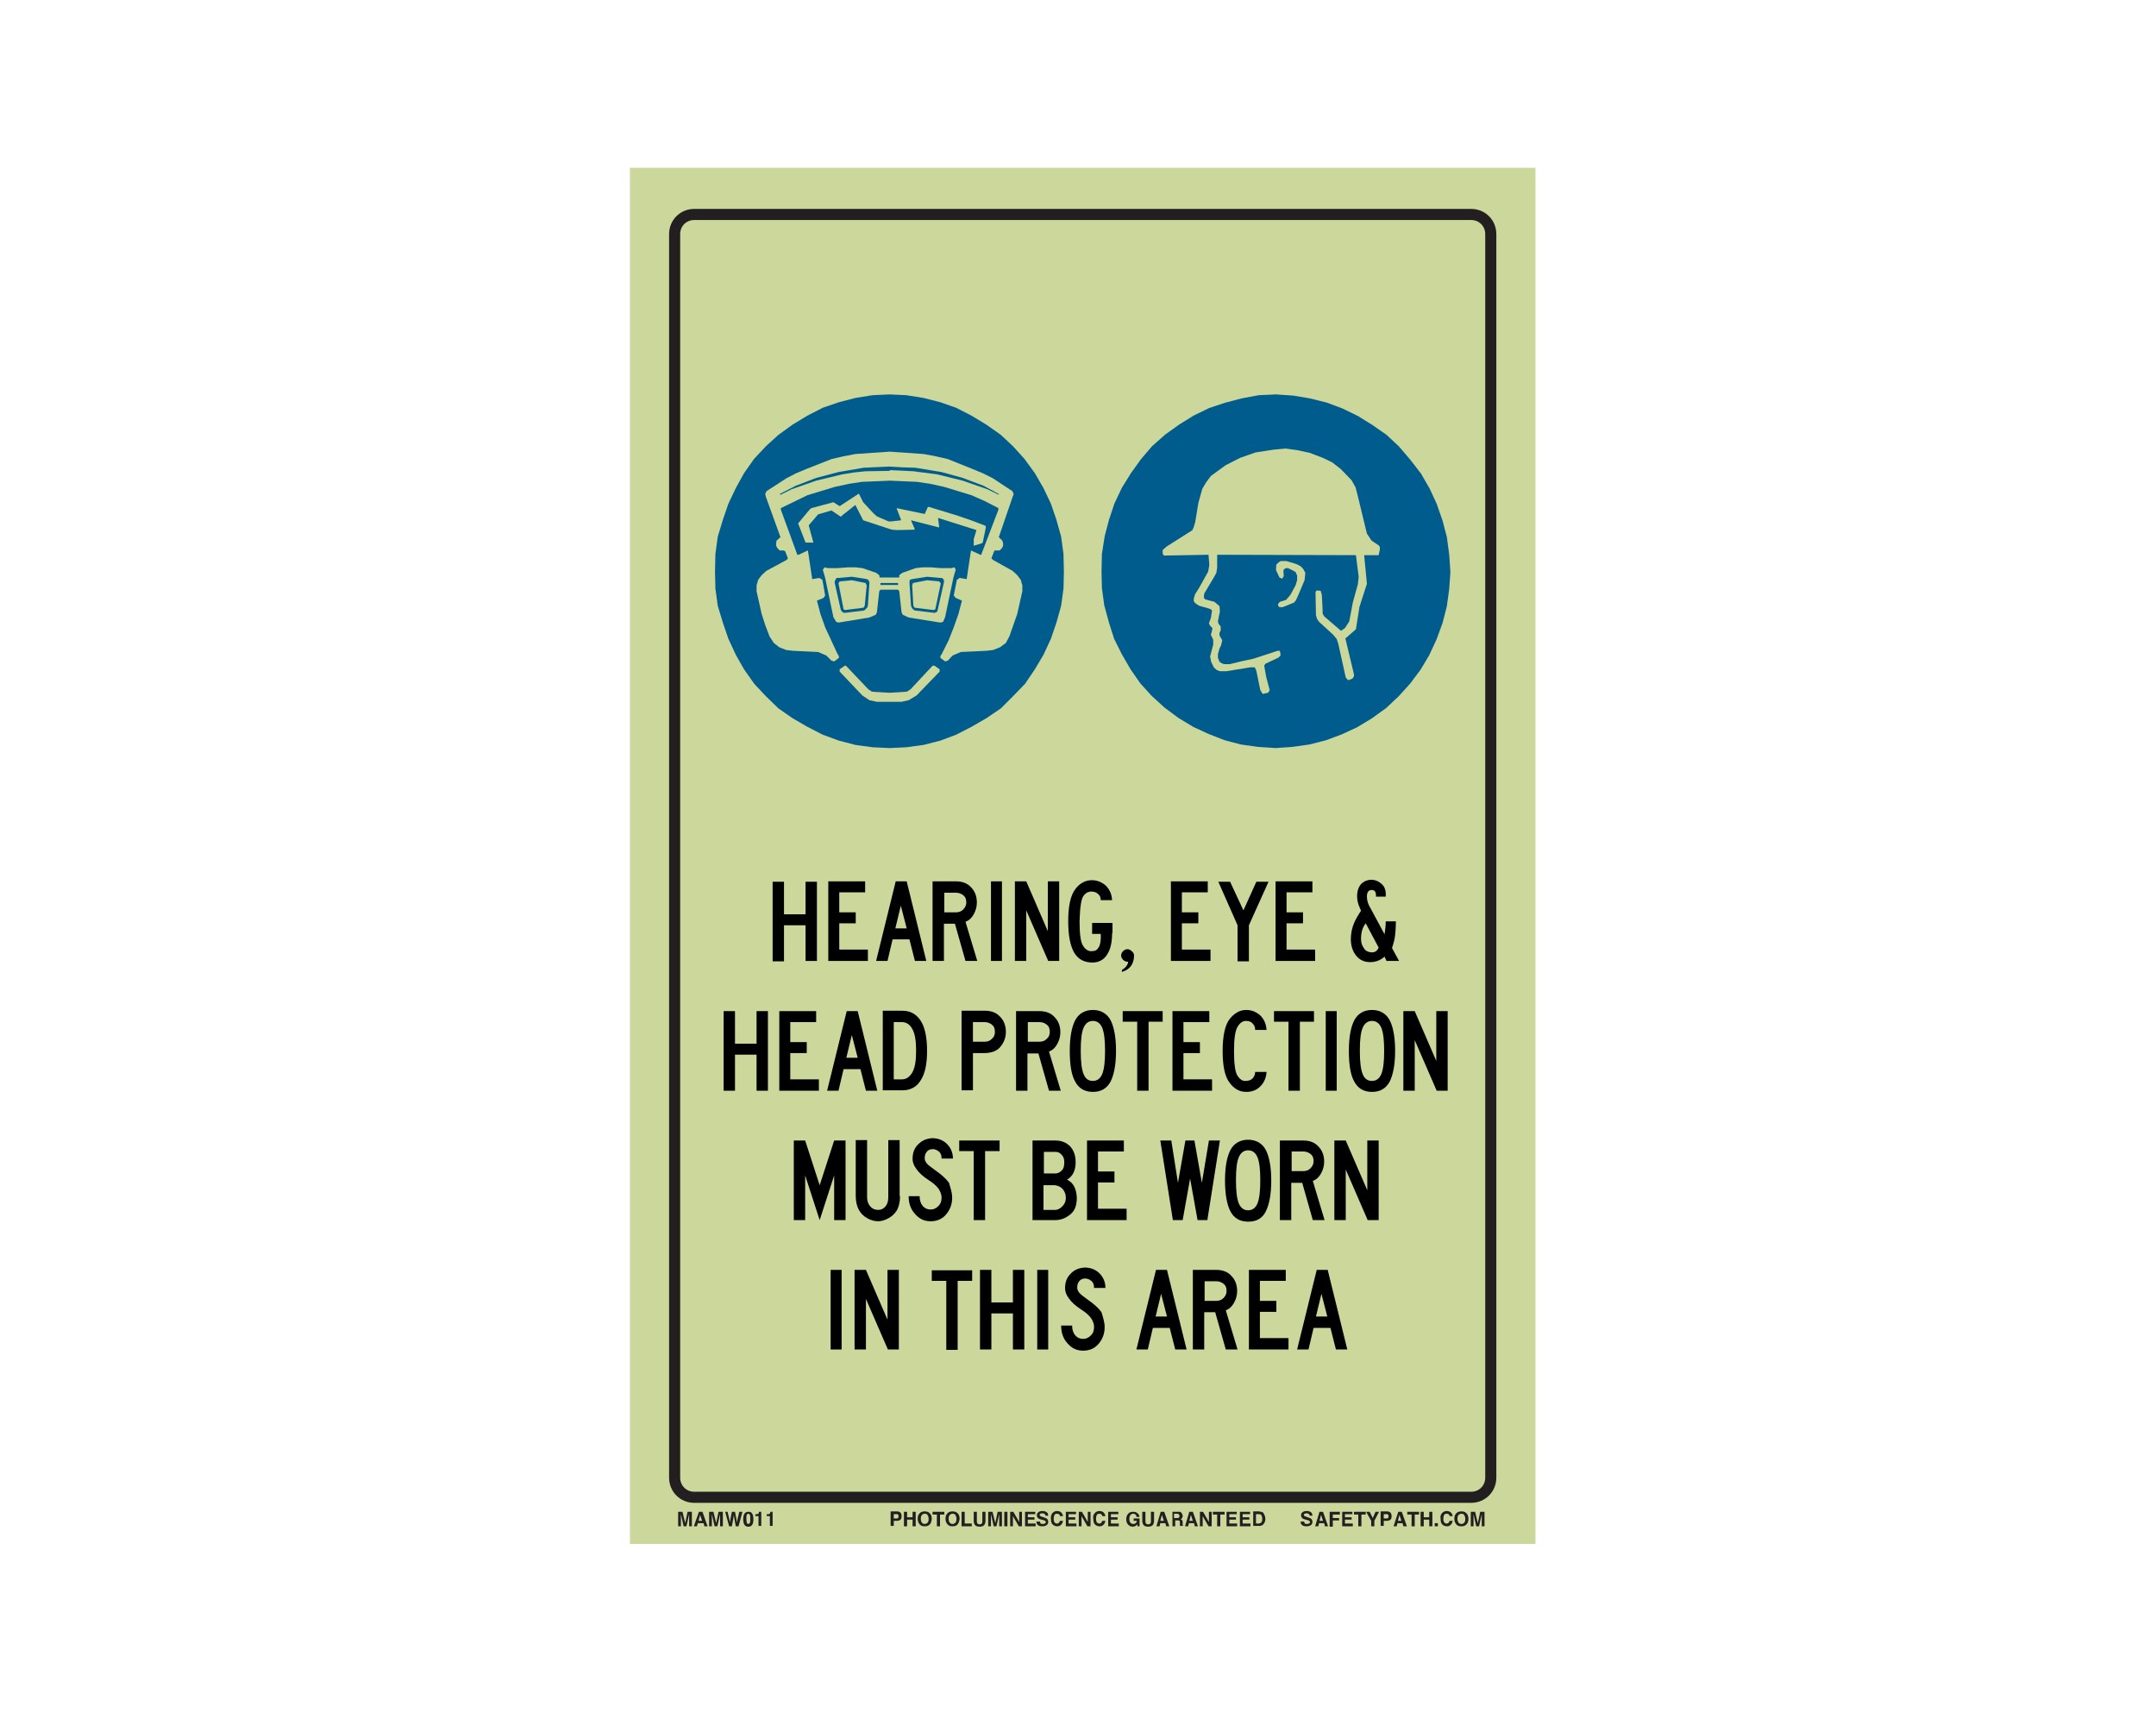 <?xml version="1.0" encoding="utf-8"?>
<!-- Generator: Adobe Illustrator 26.0.1, SVG Export Plug-In . SVG Version: 6.00 Build 0)  -->
<svg version="1.1" id="Layer_1" xmlns="http://www.w3.org/2000/svg" xmlns:xlink="http://www.w3.org/1999/xlink" x="0px" y="0px"
	 viewBox="0 0 550 437" style="enable-background:new 0 0 550 437;" xml:space="preserve">
<style type="text/css">
	.st0{fill:#CCD79B;}
	.st1{fill:none;stroke:#231F20;stroke-width:2.83;stroke-miterlimit:10;}
	.st2{enable-background:new    ;}
	.st3{fill:#231F20;}
	.st4{fill:#005C8C;}
</style>
<rect x="160.7" y="42.8" class="st0" width="231" height="351"/>
<path class="st1" d="M177.1,54.7h198.2c2.8,0,5,2.2,5,5v317.2c0,2.8-2.2,5-5,5H177.1c-2.8,0-5-2.2-5-5V59.7
	C172.1,56.9,174.3,54.7,177.1,54.7z"/>
<g class="st2">
	<path class="st3" d="M229.7,387.6c-0.2,0.2-0.5,0.3-0.9,0.3H228v1.3h-0.8v-3.7h1.6c0.4,0,0.7,0.1,0.9,0.3c0.2,0.2,0.3,0.5,0.3,0.9
		C230,387.2,229.9,387.5,229.7,387.6z M229.1,386.3c-0.1-0.1-0.2-0.1-0.4-0.1H228v1.1h0.7c0.2,0,0.3,0,0.4-0.1
		c0.1-0.1,0.1-0.2,0.1-0.4S229.2,386.4,229.1,386.3z"/>
	<path class="st3" d="M230.6,389.3v-3.7h0.8v1.4h1.4v-1.4h0.8v3.7h-0.8v-1.7h-1.4v1.7H230.6z"/>
	<path class="st3" d="M237.1,388.9c-0.3,0.3-0.7,0.4-1.2,0.4s-0.9-0.1-1.2-0.4c-0.4-0.4-0.6-0.9-0.6-1.5c0-0.7,0.2-1.2,0.6-1.5
		c0.3-0.3,0.7-0.4,1.2-0.4s0.9,0.1,1.2,0.4c0.4,0.3,0.6,0.8,0.6,1.5C237.6,388.1,237.5,388.6,237.1,388.9z M236.6,388.4
		c0.2-0.2,0.3-0.5,0.3-1c0-0.4-0.1-0.7-0.3-1s-0.4-0.3-0.7-0.3c-0.3,0-0.5,0.1-0.7,0.3s-0.3,0.5-0.3,1c0,0.4,0.1,0.7,0.3,1
		c0.2,0.2,0.4,0.3,0.7,0.3C236.2,388.7,236.4,388.6,236.6,388.4z"/>
	<path class="st3" d="M240.9,385.6v0.7h-1.1v3H239v-3h-1.1v-0.7H240.9z"/>
	<path class="st3" d="M244.2,388.9c-0.3,0.3-0.7,0.4-1.2,0.4s-0.9-0.1-1.2-0.4c-0.4-0.4-0.6-0.9-0.6-1.5c0-0.7,0.2-1.2,0.6-1.5
		c0.3-0.3,0.7-0.4,1.2-0.4s0.9,0.1,1.2,0.4c0.4,0.3,0.6,0.8,0.6,1.5C244.7,388.1,244.5,388.6,244.2,388.9z M243.7,388.4
		c0.2-0.2,0.3-0.5,0.3-1c0-0.4-0.1-0.7-0.3-1s-0.4-0.3-0.7-0.3c-0.3,0-0.5,0.1-0.7,0.3s-0.3,0.5-0.3,1c0,0.4,0.1,0.7,0.3,1
		c0.2,0.2,0.4,0.3,0.7,0.3C243.3,388.7,243.5,388.6,243.7,388.4z"/>
	<path class="st3" d="M245.3,385.6h0.8v3h1.8v0.7h-2.6V385.6z"/>
	<path class="st3" d="M248.4,385.6h0.8v2.3c0,0.3,0,0.4,0.1,0.6c0.1,0.2,0.3,0.3,0.6,0.3c0.3,0,0.5-0.1,0.6-0.3
		c0.1-0.1,0.1-0.3,0.1-0.6v-2.3h0.8v2.3c0,0.4-0.1,0.7-0.2,0.9c-0.2,0.4-0.7,0.6-1.3,0.6c-0.6,0-1.1-0.2-1.3-0.6
		c-0.1-0.2-0.2-0.5-0.2-0.9V385.6z"/>
	<path class="st3" d="M254.5,385.6h1.1v3.7h-0.7v-2.5c0-0.1,0-0.2,0-0.3c0-0.1,0-0.2,0-0.3l-0.7,3.1h-0.7l-0.7-3.1
		c0,0.1,0,0.2,0,0.3s0,0.2,0,0.3v2.5h-0.7v-3.7h1.1l0.7,2.9L254.5,385.6z"/>
	<path class="st3" d="M257,389.3h-0.8v-3.7h0.8V389.3z"/>
	<path class="st3" d="M257.7,385.6h0.8l1.5,2.6v-2.6h0.7v3.7h-0.8l-1.5-2.6v2.6h-0.7V385.6z"/>
	<path class="st3" d="M264.1,386.2h-1.9v0.8h1.7v0.6h-1.7v1h2v0.7h-2.7v-3.7h2.6V386.2z"/>
	<path class="st3" d="M265.3,388.1c0,0.2,0.1,0.3,0.1,0.4c0.1,0.2,0.3,0.2,0.7,0.2c0.2,0,0.3,0,0.4-0.1c0.2-0.1,0.3-0.2,0.3-0.4
		c0-0.1-0.1-0.2-0.2-0.3c-0.1-0.1-0.3-0.1-0.5-0.2l-0.4-0.1c-0.4-0.1-0.7-0.2-0.8-0.3c-0.2-0.2-0.4-0.4-0.4-0.8
		c0-0.3,0.1-0.6,0.4-0.8c0.2-0.2,0.6-0.3,1.1-0.3c0.4,0,0.7,0.1,1,0.3c0.3,0.2,0.4,0.5,0.4,0.9h-0.7c0-0.2-0.1-0.4-0.3-0.5
		c-0.1-0.1-0.3-0.1-0.5-0.1c-0.2,0-0.4,0-0.5,0.1c-0.1,0.1-0.2,0.2-0.2,0.3c0,0.1,0.1,0.2,0.2,0.3c0.1,0,0.2,0.1,0.5,0.2l0.6,0.2
		c0.3,0.1,0.5,0.2,0.6,0.3c0.2,0.2,0.3,0.4,0.3,0.8c0,0.3-0.1,0.6-0.4,0.8c-0.3,0.2-0.6,0.3-1.1,0.3c-0.5,0-0.9-0.1-1.1-0.3
		c-0.3-0.2-0.4-0.5-0.4-0.9H265.3z"/>
	<path class="st3" d="M268.5,385.9c0.3-0.3,0.7-0.5,1.1-0.5c0.6,0,1.1,0.2,1.3,0.6c0.2,0.2,0.2,0.5,0.3,0.7h-0.8
		c0-0.2-0.1-0.3-0.2-0.4c-0.1-0.2-0.3-0.2-0.6-0.2c-0.3,0-0.5,0.1-0.6,0.3s-0.2,0.5-0.2,1s0.1,0.7,0.2,0.9c0.2,0.2,0.4,0.3,0.6,0.3
		c0.3,0,0.5-0.1,0.6-0.3c0.1-0.1,0.1-0.2,0.2-0.4h0.8c-0.1,0.4-0.2,0.7-0.5,1c-0.3,0.3-0.6,0.4-1,0.4c-0.5,0-0.9-0.2-1.2-0.5
		c-0.3-0.3-0.4-0.8-0.4-1.4C268,386.8,268.2,386.3,268.5,385.9z"/>
	<path class="st3" d="M274.5,386.2h-1.9v0.8h1.7v0.6h-1.7v1h2v0.7h-2.7v-3.7h2.6V386.2z"/>
	<path class="st3" d="M275.2,385.6h0.8l1.5,2.6v-2.6h0.7v3.7h-0.8l-1.5-2.6v2.6h-0.7V385.6z"/>
	<path class="st3" d="M279.3,385.9c0.3-0.3,0.7-0.5,1.1-0.5c0.6,0,1.1,0.2,1.3,0.6c0.2,0.2,0.2,0.5,0.3,0.7h-0.8
		c0-0.2-0.1-0.3-0.2-0.4c-0.1-0.2-0.3-0.2-0.6-0.2c-0.3,0-0.5,0.1-0.6,0.3s-0.2,0.5-0.2,1s0.1,0.7,0.2,0.9c0.2,0.2,0.4,0.3,0.6,0.3
		c0.3,0,0.5-0.1,0.6-0.3c0.1-0.1,0.1-0.2,0.2-0.4h0.8c-0.1,0.4-0.2,0.7-0.5,1c-0.3,0.3-0.6,0.4-1,0.4c-0.5,0-0.9-0.2-1.2-0.5
		c-0.3-0.3-0.4-0.8-0.4-1.4C278.8,386.8,278.9,386.3,279.3,385.9z"/>
	<path class="st3" d="M285.3,386.2h-1.9v0.8h1.7v0.6h-1.7v1h2v0.7h-2.7v-3.7h2.6V386.2z"/>
	<path class="st3" d="M289.9,386.7c-0.1-0.3-0.2-0.4-0.4-0.5c-0.1-0.1-0.3-0.1-0.4-0.1c-0.3,0-0.5,0.1-0.7,0.3s-0.3,0.6-0.3,1
		c0,0.5,0.1,0.8,0.3,1c0.2,0.2,0.4,0.3,0.7,0.3c0.3,0,0.5-0.1,0.6-0.2c0.2-0.1,0.3-0.3,0.3-0.6h-0.8v-0.6h1.5v2h-0.5l-0.1-0.5
		c-0.1,0.2-0.3,0.3-0.4,0.4c-0.2,0.1-0.5,0.2-0.7,0.2c-0.5,0-0.9-0.2-1.2-0.5c-0.3-0.3-0.5-0.8-0.5-1.4c0-0.6,0.2-1.1,0.5-1.4
		c0.3-0.4,0.8-0.5,1.3-0.5c0.5,0,0.8,0.1,1.1,0.4c0.3,0.2,0.4,0.5,0.5,0.9H289.9z"/>
	<path class="st3" d="M291.4,385.6h0.8v2.3c0,0.3,0,0.4,0.1,0.6c0.1,0.2,0.3,0.3,0.6,0.3c0.3,0,0.5-0.1,0.6-0.3
		c0.1-0.1,0.1-0.3,0.1-0.6v-2.3h0.8v2.3c0,0.4-0.1,0.7-0.2,0.9c-0.2,0.4-0.7,0.6-1.3,0.6c-0.6,0-1.1-0.2-1.3-0.6
		c-0.1-0.2-0.2-0.5-0.2-0.9V385.6z"/>
	<path class="st3" d="M296.1,385.6h0.9l1.3,3.7h-0.8l-0.2-0.8h-1.3l-0.2,0.8h-0.8L296.1,385.6z M296,387.9h0.9l-0.5-1.5L296,387.9z"
		/>
	<path class="st3" d="M301.1,385.6c0.1,0.1,0.2,0.1,0.3,0.3c0.1,0.1,0.1,0.2,0.2,0.3c0,0.1,0.1,0.2,0.1,0.4c0,0.2,0,0.3-0.1,0.5
		c-0.1,0.2-0.2,0.3-0.4,0.4c0.2,0.1,0.3,0.2,0.4,0.3c0.1,0.1,0.1,0.3,0.1,0.6v0.2c0,0.2,0,0.3,0,0.3c0,0.1,0.1,0.2,0.1,0.2v0.1h-0.8
		c0-0.1,0-0.1,0-0.2c0-0.1,0-0.2,0-0.3l0-0.3c0-0.2,0-0.4-0.1-0.5c-0.1-0.1-0.2-0.1-0.4-0.1h-0.7v1.5h-0.7v-3.7h1.8
		C300.7,385.6,300.9,385.6,301.1,385.6z M299.5,386.2v1h0.8c0.2,0,0.3,0,0.4-0.1c0.1-0.1,0.2-0.2,0.2-0.4c0-0.2-0.1-0.4-0.2-0.5
		c-0.1,0-0.2-0.1-0.4-0.1H299.5z"/>
	<path class="st3" d="M303.4,385.6h0.9l1.3,3.7h-0.8l-0.2-0.8h-1.3l-0.2,0.8h-0.8L303.4,385.6z M303.4,387.9h0.9l-0.5-1.5
		L303.4,387.9z"/>
	<path class="st3" d="M306.1,385.6h0.8l1.5,2.6v-2.6h0.7v3.7h-0.8l-1.5-2.6v2.6h-0.7V385.6z"/>
	<path class="st3" d="M312.4,385.6v0.7h-1.1v3h-0.8v-3h-1.1v-0.7H312.4z"/>
	<path class="st3" d="M315.5,386.2h-1.9v0.8h1.7v0.6h-1.7v1h2v0.7h-2.7v-3.7h2.6V386.2z"/>
	<path class="st3" d="M318.9,386.2H317v0.8h1.7v0.6H317v1h2v0.7h-2.7v-3.7h2.6V386.2z"/>
	<path class="st3" d="M321.8,385.6c0.3,0.1,0.5,0.2,0.6,0.5c0.1,0.2,0.2,0.4,0.3,0.6c0,0.2,0.1,0.4,0.1,0.6c0,0.5-0.1,0.9-0.3,1.2
		c-0.3,0.5-0.7,0.7-1.2,0.7h-1.6v-3.7h1.6C321.4,385.6,321.6,385.6,321.8,385.6z M320.4,386.2v2.4h0.7c0.4,0,0.6-0.2,0.8-0.5
		c0.1-0.2,0.1-0.4,0.1-0.7c0-0.4-0.1-0.7-0.2-0.9c-0.1-0.2-0.3-0.3-0.7-0.3H320.4z"/>
</g>
<g class="st2">
	<path class="st3" d="M332.7,388.1c0,0.2,0.1,0.3,0.1,0.4c0.1,0.2,0.3,0.2,0.7,0.2c0.2,0,0.3,0,0.4-0.1c0.2-0.1,0.3-0.2,0.3-0.4
		c0-0.1-0.1-0.2-0.2-0.3c-0.1-0.1-0.3-0.1-0.5-0.2l-0.4-0.1c-0.4-0.1-0.7-0.2-0.8-0.3c-0.2-0.2-0.4-0.4-0.4-0.8
		c0-0.3,0.1-0.6,0.4-0.8c0.2-0.2,0.6-0.3,1.1-0.3c0.4,0,0.7,0.1,1,0.3c0.3,0.2,0.4,0.5,0.4,0.9h-0.7c0-0.2-0.1-0.4-0.3-0.5
		c-0.1-0.1-0.3-0.1-0.5-0.1c-0.2,0-0.4,0-0.5,0.1c-0.1,0.1-0.2,0.2-0.2,0.3c0,0.1,0.1,0.2,0.2,0.3c0.1,0,0.2,0.1,0.5,0.2l0.6,0.2
		c0.3,0.1,0.5,0.2,0.6,0.3c0.2,0.2,0.3,0.4,0.3,0.8c0,0.3-0.1,0.6-0.4,0.8c-0.3,0.2-0.6,0.3-1.1,0.3c-0.5,0-0.9-0.1-1.1-0.3
		c-0.3-0.2-0.4-0.5-0.4-0.9H332.7z"/>
	<path class="st3" d="M336.6,385.6h0.9l1.3,3.7H338l-0.2-0.8h-1.3l-0.2,0.8h-0.8L336.6,385.6z M336.6,387.9h0.9l-0.5-1.5
		L336.6,387.9z"/>
	<path class="st3" d="M339.2,385.6h2.6v0.7H340v0.9h1.6v0.6H340v1.6h-0.8V385.6z"/>
	<path class="st3" d="M345,386.2h-1.9v0.8h1.7v0.6h-1.7v1h2v0.7h-2.7v-3.7h2.6V386.2z"/>
	<path class="st3" d="M348.4,385.6v0.7h-1.1v3h-0.8v-3h-1.1v-0.7H348.4z"/>
	<path class="st3" d="M350.9,385.6h0.9l-1.2,2.3v1.4h-0.8v-1.4l-1.3-2.3h0.9l0.8,1.6L350.9,385.6z"/>
	<path class="st3" d="M354.7,387.6c-0.2,0.2-0.5,0.3-0.9,0.3H353v1.3h-0.8v-3.7h1.6c0.4,0,0.7,0.1,0.9,0.3c0.2,0.2,0.3,0.5,0.3,0.9
		C355,387.2,354.9,387.5,354.7,387.6z M354.1,386.3c-0.1-0.1-0.2-0.1-0.4-0.1H353v1.1h0.7c0.2,0,0.3,0,0.4-0.1
		c0.1-0.1,0.1-0.2,0.1-0.4S354.2,386.4,354.1,386.3z"/>
	<path class="st3" d="M356.7,385.6h0.9l1.3,3.7H358l-0.2-0.8h-1.3l-0.2,0.8h-0.8L356.7,385.6z M356.6,387.9h0.9l-0.5-1.5
		L356.6,387.9z"/>
	<path class="st3" d="M362,385.6v0.7h-1.1v3h-0.8v-3H359v-0.7H362z"/>
	<path class="st3" d="M362.4,389.3v-3.7h0.8v1.4h1.4v-1.4h0.8v3.7h-0.8v-1.7h-1.4v1.7H362.4z"/>
	<path class="st3" d="M366,388.5h0.8v0.8H366V388.5z"/>
	<path class="st3" d="M367.9,385.9c0.3-0.3,0.7-0.5,1.1-0.5c0.6,0,1.1,0.2,1.3,0.6c0.2,0.2,0.2,0.5,0.3,0.7h-0.8
		c0-0.2-0.1-0.3-0.2-0.4c-0.1-0.2-0.3-0.2-0.6-0.2c-0.3,0-0.5,0.1-0.6,0.3s-0.2,0.5-0.2,1s0.1,0.7,0.2,0.9c0.2,0.2,0.4,0.3,0.6,0.3
		c0.3,0,0.5-0.1,0.6-0.3c0.1-0.1,0.1-0.2,0.2-0.4h0.8c-0.1,0.4-0.2,0.7-0.5,1c-0.3,0.3-0.6,0.4-1,0.4c-0.5,0-0.9-0.2-1.2-0.5
		c-0.3-0.3-0.4-0.8-0.4-1.4C367.4,386.8,367.5,386.3,367.9,385.9z"/>
	<path class="st3" d="M374,388.9c-0.3,0.3-0.7,0.4-1.2,0.4s-0.9-0.1-1.2-0.4c-0.4-0.4-0.6-0.9-0.6-1.5c0-0.7,0.2-1.2,0.6-1.5
		c0.3-0.3,0.7-0.4,1.2-0.4s0.9,0.1,1.2,0.4c0.4,0.3,0.6,0.8,0.6,1.5C374.6,388.1,374.4,388.6,374,388.9z M373.5,388.4
		c0.2-0.2,0.3-0.5,0.3-1c0-0.4-0.1-0.7-0.3-1s-0.4-0.3-0.7-0.3c-0.3,0-0.5,0.1-0.7,0.3s-0.3,0.5-0.3,1c0,0.4,0.1,0.7,0.3,1
		c0.2,0.2,0.4,0.3,0.7,0.3C373.1,388.7,373.4,388.6,373.5,388.4z"/>
	<path class="st3" d="M377.6,385.6h1.1v3.7H378v-2.5c0-0.1,0-0.2,0-0.3c0-0.1,0-0.2,0-0.3l-0.7,3.1h-0.7l-0.7-3.1c0,0.1,0,0.2,0,0.3
		s0,0.2,0,0.3v2.5h-0.7v-3.7h1.1l0.7,2.9L377.6,385.6z"/>
</g>
<g class="st2">
	<path class="st3" d="M175.4,385.6h1.1v3.7h-0.7v-2.5c0-0.1,0-0.2,0-0.3c0-0.1,0-0.2,0-0.3l-0.7,3.1h-0.7l-0.7-3.1
		c0,0.1,0,0.2,0,0.3c0,0.1,0,0.2,0,0.3v2.5H173v-3.7h1.1l0.7,2.9L175.4,385.6z"/>
	<path class="st3" d="M178.3,385.6h0.9l1.3,3.7h-0.8l-0.2-0.8H178l-0.2,0.8H177L178.3,385.6z M178.2,387.9h0.9l-0.5-1.5L178.2,387.9
		z"/>
	<path class="st3" d="M183.3,385.6h1.1v3.7h-0.7v-2.5c0-0.1,0-0.2,0-0.3c0-0.1,0-0.2,0-0.3l-0.7,3.1h-0.7l-0.7-3.1
		c0,0.1,0,0.2,0,0.3c0,0.1,0,0.2,0,0.3v2.5h-0.7v-3.7h1.1l0.7,2.9L183.3,385.6z"/>
	<path class="st3" d="M185.6,385.6l0.5,2.1l0.1,0.6l0.1-0.6l0.4-2.1h0.8l0.4,2.1l0.1,0.6l0.1-0.6l0.5-2.1h0.8l-1,3.7h-0.7l-0.4-2.2
		l-0.1-0.7l-0.1,0.7l-0.4,2.2h-0.7l-1-3.7H185.6z"/>
	<path class="st3" d="M191.9,386.1c0.2,0.3,0.3,0.8,0.3,1.4s-0.1,1.1-0.3,1.4s-0.5,0.5-1,0.5s-0.8-0.2-1-0.5s-0.3-0.8-0.3-1.4
		s0.1-1.1,0.3-1.4s0.5-0.5,1-0.5S191.7,385.7,191.9,386.1z M190.5,388.4c0.1,0.2,0.2,0.3,0.4,0.3s0.3-0.1,0.4-0.3s0.1-0.5,0.1-1
		c0-0.4,0-0.8-0.1-1c-0.1-0.2-0.2-0.3-0.4-0.3s-0.3,0.1-0.4,0.3c-0.1,0.2-0.1,0.5-0.1,1C190.4,387.9,190.5,388.2,190.5,388.4z"/>
	<path class="st3" d="M192.7,386.7v-0.5c0.2,0,0.4,0,0.5,0c0.1,0,0.3-0.1,0.3-0.2c0.1-0.1,0.1-0.2,0.1-0.3c0-0.1,0-0.1,0-0.1h0.6
		v3.6h-0.7v-2.5H192.7z"/>
	<path class="st3" d="M195.6,386.7v-0.5c0.2,0,0.4,0,0.5,0c0.1,0,0.3-0.1,0.3-0.2c0.1-0.1,0.1-0.2,0.1-0.3c0-0.1,0-0.1,0-0.1h0.6
		v3.6h-0.7v-2.5H195.6z"/>
</g>
<g class="st2">
	<path d="M208.4,245.1h-2.9V236h-5.5v9.2h-2.9v-20.3h2.9v8.3h5.5v-8.3h2.9V245.1z"/>
	<path d="M221.5,245.1h-10.2v-20.3h9.4v2.8h-6.6v5.1h4.2v2.8h-4.2v6.7h7.3V245.1z"/>
	<path d="M236.3,245.1h-2.9l-1.4-5.5h-4.3l-1.3,5.5h-2.9l5-20.3h2.8L236.3,245.1z M231.3,236.8l-1.5-5.8l-1.4,5.8H231.3z"/>
	<path d="M249.3,245.1h-3l-2.7-9.5h-2.8v9.5h-2.9v-20.3h6c1.6,0,2.9,0.5,3.8,1.5c1,1,1.5,2.3,1.5,3.9c0,1.1-0.3,2.1-0.8,3
		s-1.2,1.6-2.1,1.9L249.3,245.1z M246.5,230.2c0-0.8-0.2-1.4-0.7-1.8s-1.1-0.7-1.9-0.7h-3v5h3c0.7,0,1.3-0.2,1.8-0.7
		C246.2,231.5,246.5,230.9,246.5,230.2z"/>
	<path d="M255.6,245.1h-2.8v-20.3h2.8V245.1z"/>
	<path d="M270.2,245.1h-2.8l-5.6-12.9v12.9h-2.9v-20.3h2.9l5.5,12.7v-12.7h2.9V245.1z"/>
	<path d="M283.7,238c0,2.3-0.4,4.2-1.3,5.5c-0.8,1.3-2.1,2-3.7,2c-2.1,0-3.6-0.8-4.6-2.4c-1-1.6-1.6-4.3-1.6-8.1
		c0-3.9,0.6-6.6,1.8-8.2c1.1-1.5,2.6-2.3,4.2-2.3c1.4,0,2.6,0.5,3.6,1.4c1,1,1.5,2.2,1.6,3.7h-2.9c0-0.7-0.2-1.2-0.7-1.6
		c-0.4-0.4-1-0.6-1.7-0.6c-0.8,0-1.5,0.4-2,1.1c-0.6,0.8-0.9,3-1,6.5c0,3.4,0.3,5.5,1,6.4c0.6,0.9,1.4,1.3,2.2,1.2
		c0.8,0,1.3-0.3,1.7-1s0.6-1.9,0.5-3.4h-2.2v-2.8h5.2V238z"/>
	<path d="M289.3,243.7c0,1.1-0.3,2-0.8,2.7c-0.5,0.7-1.3,1.2-2.3,1.5v-0.5c1-0.6,1.5-1.3,1.6-2.1h-0.2c-0.4,0-0.8-0.2-1.1-0.5
		c-0.3-0.3-0.5-0.7-0.5-1.1s0.2-0.8,0.5-1.1c0.3-0.3,0.7-0.5,1.1-0.5s0.8,0.2,1.1,0.5C289.1,242.9,289.3,243.3,289.3,243.7z"/>
	<path d="M308.9,245.1h-10.2v-20.3h9.4v2.8h-6.6v5.1h4.2v2.8h-4.2v6.7h7.3V245.1z"/>
	<path d="M323.6,224.9l-5,11.1v9.2h-2.9V236l-4.9-11.1h3l3.4,7.3l3.3-7.3H323.6z"/>
	<path d="M335.6,245.1h-10.2v-20.3h9.4v2.8h-6.6v5.1h4.2v2.8h-4.2v6.7h7.3V245.1z"/>
	<path d="M356.9,245.1h-3.2l-0.5-1.1c-1,0.9-2.2,1.4-3.7,1.4c-1.4,0-2.6-0.5-3.5-1.6c-0.9-1.1-1.4-2.5-1.4-4.3c0-1.4,0.3-2.8,0.8-4
		c0.5-1.2,1.2-2.3,1.8-3.2l-0.5-1.2c-0.3-0.7-0.5-1.6-0.5-2.5c0-1.4,0.4-2.4,1-3.1c0.7-0.7,1.6-1.1,2.6-1.1c1.1,0,1.9,0.4,2.7,1.1
		s1.1,1.8,1,3.2h-2.5c0.1-1.2-0.3-1.7-1.1-1.7c-0.8,0-1.2,0.6-1.2,1.7c0,1,0.3,2,1,3.1l3.5,6.5c0.2-1.2,0.3-2.3,0.3-3.3h2.6
		c0,1.3-0.1,2.5-0.2,3.5c-0.1,1-0.4,2.1-0.8,3.3L356.9,245.1z M351.7,241.7l-3.3-6.2c-0.4,0.5-0.7,1.1-0.9,1.7
		c-0.2,0.7-0.3,1.4-0.3,2.3c0,0.9,0.2,1.6,0.7,2.3c0.4,0.7,1,1,1.8,1.1C350.7,243,351.3,242.6,351.7,241.7z"/>
</g>
<g class="st2">
	<path d="M196,278.2H193V269h-5.5v9.2h-2.9v-20.3h2.9v8.3h5.5v-8.3h2.9V278.2z"/>
	<path d="M209,278.2h-10.2v-20.3h9.4v2.8h-6.6v5.1h4.2v2.8h-4.2v6.7h7.3V278.2z"/>
	<path d="M223.8,278.2h-2.9l-1.4-5.5h-4.3l-1.3,5.5H211l5-20.3h2.8L223.8,278.2z M218.8,269.8l-1.5-5.8l-1.4,5.8H218.8z"/>
	<path d="M236.5,268c0,3.3-0.5,5.8-1.6,7.5c-1,1.7-2.6,2.6-4.7,2.6h-5v-20.3h5c2.1,0,3.6,0.9,4.7,2.6S236.5,264.8,236.5,268z
		 M233.7,268c0-2.6-0.3-4.4-1-5.6c-0.6-1.1-1.5-1.7-2.6-1.7h-2.1v7.3v7.3h2.1c1.1,0,1.9-0.6,2.6-1.7
		C233.4,272.4,233.7,270.6,233.7,268z"/>
	<path d="M251,268.6h-2.8v9.5h-2.9v-20.3h6c1.6,0,2.9,0.5,3.8,1.5c1,1,1.5,2.3,1.5,3.9c0,1.5-0.5,2.7-1.4,3.8S252.9,268.6,251,268.6
		z M253.8,263.2c0-0.8-0.2-1.4-0.7-1.8c-0.5-0.4-1.1-0.7-1.9-0.7h-3v5h3c0.7,0,1.3-0.2,1.8-0.7C253.6,264.5,253.8,263.9,253.8,263.2
		z"/>
	<path d="M270.6,278.2h-3l-2.7-9.5h-2.8v9.5h-2.9v-20.3h6c1.6,0,2.9,0.5,3.8,1.5c1,1,1.5,2.3,1.5,3.9c0,1.1-0.3,2.1-0.8,3
		c-0.5,0.9-1.2,1.6-2.1,1.9L270.6,278.2z M267.8,263.2c0-0.8-0.2-1.4-0.7-1.8c-0.5-0.4-1.1-0.7-1.9-0.7h-3v5h3
		c0.7,0,1.3-0.2,1.8-0.7C267.6,264.5,267.8,263.9,267.8,263.2z"/>
	<path d="M278.8,278.5c-2.1,0-3.6-0.9-4.5-2.6c-1-1.7-1.4-4.4-1.4-7.9c0-3.5,0.5-6.1,1.4-7.8s2.5-2.6,4.5-2.6s3.6,0.9,4.5,2.6
		s1.4,4.4,1.4,7.8c0,3.5-0.5,6.1-1.4,7.9C282.3,277.7,280.8,278.5,278.8,278.5z M278.8,275.7c1.1,0,1.9-0.6,2.4-1.8
		c0.5-1.3,0.7-3.2,0.7-5.9c0-2.6-0.2-4.5-0.7-5.8c-0.5-1.2-1.3-1.8-2.4-1.8s-1.9,0.6-2.4,1.8s-0.7,3.1-0.7,5.8
		c0,2.7,0.2,4.6,0.7,5.9S277.7,275.7,278.8,275.7z"/>
	<path d="M296.7,260.6H293v17.6h-2.9v-17.6h-3.7v-2.7h10.2V260.6z"/>
	<path d="M309.3,278.2h-10.2v-20.3h9.4v2.8h-6.6v5.1h4.2v2.8h-4.2v6.7h7.3V278.2z"/>
	<path d="M311.9,268.1c0-3.9,0.6-6.7,1.8-8.2c1.2-1.5,2.6-2.3,4.2-2.3c1.4,0,2.6,0.5,3.6,1.4c1,1,1.5,2.2,1.6,3.7h-2.9
		c0-0.7-0.2-1.2-0.7-1.7s-1-0.6-1.7-0.6c-0.8,0-1.5,0.5-2.1,1.5c-0.6,1-0.9,3-0.9,6.2c0,3.3,0.3,5.4,0.9,6.3s1.3,1.4,2.1,1.3
		c0.7,0,1.3-0.2,1.7-0.6c0.4-0.4,0.7-1,0.7-1.7h2.9c-0.1,1.5-0.6,2.7-1.6,3.7c-1,1-2.2,1.4-3.6,1.4c-1.7,0-3.1-0.8-4.2-2.3
		C312.5,274.7,311.9,272,311.9,268.1z"/>
	<path d="M335.3,260.6h-3.7v17.6h-2.9v-17.6H325v-2.7h10.2V260.6z"/>
	<path d="M341,278.2h-2.8v-20.3h2.8V278.2z"/>
	<path d="M350,278.5c-2.1,0-3.6-0.9-4.5-2.6c-1-1.7-1.4-4.4-1.4-7.9c0-3.5,0.5-6.1,1.4-7.8s2.5-2.6,4.5-2.6s3.6,0.9,4.5,2.6
		s1.4,4.4,1.4,7.8c0,3.5-0.5,6.1-1.4,7.9C353.5,277.7,352,278.5,350,278.5z M350,275.7c1.1,0,1.9-0.6,2.4-1.8
		c0.5-1.3,0.7-3.2,0.7-5.9c0-2.6-0.2-4.5-0.7-5.8c-0.5-1.2-1.3-1.8-2.4-1.8s-1.9,0.6-2.4,1.8s-0.7,3.1-0.7,5.8
		c0,2.7,0.2,4.6,0.7,5.9S348.9,275.7,350,275.7z"/>
	<path d="M369.3,278.2h-2.8l-5.6-12.9v12.9H358v-20.3h2.9l5.5,12.7v-12.7h2.9V278.2z"/>
</g>
<g class="st2">
	<path d="M215.7,311.2h-2.9v-11.4l-3.7,11.4l-3.7-11.4v11.4h-2.9v-20.3h2.9l3.7,11.4l3.7-11.4h2.9V311.2z"/>
	<path d="M229.6,305.1c0,1.5-0.3,2.7-0.8,3.6c-0.5,0.8-1.2,1.5-2.1,2c-0.9,0.5-1.8,0.8-2.7,0.8c-1,0-1.9-0.3-2.8-0.8
		s-1.6-1.2-2.1-2.1c-0.5-0.9-0.8-2.1-0.8-3.6v-14.2h2.9v14.6c0,1,0.3,1.7,0.8,2.3c0.5,0.6,1.2,0.9,2,0.9c0.8,0,1.4-0.3,1.9-0.9
		c0.5-0.6,0.7-1.4,0.7-2.3v-14.6h2.9V305.1z"/>
	<path d="M242.9,305.5c0,1.6-0.5,3-1.5,4.2c-1,1.2-2.3,1.8-4,1.8c-1.6,0-2.9-0.6-4-1.9c-1.1-1.2-1.6-2.7-1.6-4.5h2.8
		c0,1.1,0.3,1.9,0.8,2.5c0.5,0.6,1.2,0.9,2,0.9c0.8,0,1.4-0.3,2-0.9c0.6-0.6,0.8-1.3,0.8-2.2c0-0.7-0.3-1.4-0.7-2.1
		c-0.5-0.7-1.3-1.5-2.6-2.3c-1.4-0.9-2.5-1.9-3.1-2.8c-0.7-0.9-1-1.8-1-2.6c0-1.5,0.4-2.7,1.4-3.7s2.1-1.5,3.6-1.6
		c1.5,0,2.8,0.5,3.8,1.5c1,1,1.5,2.3,1.5,3.7h-2.9c0-0.8-0.2-1.4-0.7-1.8c-0.5-0.4-1-0.6-1.6-0.6c-0.7,0-1.2,0.3-1.5,0.7
		c-0.4,0.5-0.5,1-0.5,1.7c0,0.4,0.2,0.8,0.5,1.2c0.3,0.4,1.1,1,2.2,1.8c1.6,1.1,2.8,2.2,3.5,3.2
		C242.5,303.1,242.9,304.2,242.9,305.5z"/>
	<path d="M255,293.6h-3.7v17.6h-2.9v-17.6h-3.7v-2.7H255V293.6z"/>
	<path d="M274.7,305.5c0,1.9-0.5,3.3-1.6,4.2s-2.3,1.5-3.9,1.5h-5.8v-20.3h5.8c1.6,0,2.8,0.5,3.8,1.5c0.9,1,1.4,2.3,1.4,4
		c0,2.1-0.7,3.6-2.2,4.5C273.8,301.6,274.6,303.2,274.7,305.5z M271.9,305.5c0-0.9-0.3-1.6-0.8-2.2s-1.2-0.9-2-1h-2.9v6.3h2.9
		c0.8,0,1.4-0.4,1.9-0.9C271.6,307.1,271.9,306.4,271.9,305.5z M271.5,296.4c0-0.8-0.2-1.4-0.7-1.9s-0.9-0.7-1.5-0.7h-3v5.5h3
		c0.6,0,1.1-0.3,1.6-0.8S271.5,297.2,271.5,296.4z"/>
	<path d="M287.5,311.2h-10.2v-20.3h9.4v2.8h-6.6v5.1h4.2v2.8h-4.2v6.7h7.3V311.2z"/>
	<path d="M311.2,290.9l-3.2,20.3h-2.5l-1.9-10.6l-1.9,10.6h-2.5l-3.2-20.3h2.8l1.7,10.8l1.9-10.8h2.3l1.9,10.8l1.8-10.8H311.2z"/>
	<path d="M318.4,311.6c-2.1,0-3.6-0.9-4.5-2.6s-1.4-4.4-1.4-7.9c0-3.5,0.5-6.1,1.4-7.8s2.5-2.6,4.5-2.6s3.6,0.9,4.5,2.6
		s1.4,4.4,1.4,7.8c0,3.5-0.5,6.1-1.4,7.9S320.5,311.6,318.4,311.6z M318.4,308.7c1.1,0,1.9-0.6,2.4-1.8c0.5-1.3,0.7-3.2,0.7-5.9
		c0-2.6-0.2-4.5-0.7-5.8c-0.5-1.2-1.3-1.8-2.4-1.8s-1.9,0.6-2.4,1.8c-0.5,1.2-0.7,3.1-0.7,5.8c0,2.7,0.2,4.6,0.7,5.9
		C316.5,308.1,317.3,308.7,318.4,308.7z"/>
	<path d="M337.9,311.2h-3l-2.7-9.5h-2.8v9.5h-2.9v-20.3h6c1.6,0,2.9,0.5,3.8,1.5c1,1,1.5,2.3,1.5,3.9c0,1.1-0.3,2.1-0.8,3
		s-1.2,1.6-2.1,1.9L337.9,311.2z M335.1,296.2c0-0.8-0.2-1.4-0.7-1.8s-1.1-0.7-1.9-0.7h-3v5h3c0.7,0,1.3-0.2,1.8-0.7
		C334.8,297.5,335.1,296.9,335.1,296.2z"/>
	<path d="M351.7,311.2h-2.8l-5.6-12.9v12.9h-2.9v-20.3h2.9l5.5,12.7v-12.7h2.9V311.2z"/>
</g>
<g class="st2">
	<path d="M214.7,344.2h-2.8v-20.3h2.8V344.2z"/>
	<path d="M229.3,344.2h-2.8l-5.6-12.9v12.9H218v-20.3h2.9l5.5,12.7v-12.7h2.9V344.2z"/>
	<path d="M248,326.7h-3.7v17.6h-2.9v-17.6h-3.7v-2.7H248V326.7z"/>
	<path d="M261.3,344.2h-2.9V335h-5.5v9.2H250v-20.3h2.9v8.3h5.5v-8.3h2.9V344.2z"/>
	<path d="M267.4,344.2h-2.8v-20.3h2.8V344.2z"/>
	<path d="M281.8,338.5c0,1.6-0.5,3-1.5,4.2c-1,1.2-2.3,1.8-4,1.8c-1.6,0-2.9-0.6-4-1.9c-1.1-1.2-1.6-2.7-1.6-4.5h2.8
		c0,1.1,0.3,1.9,0.8,2.5c0.5,0.6,1.2,0.9,2,0.9c0.8,0,1.4-0.3,2-0.9s0.8-1.3,0.8-2.2c0-0.7-0.3-1.4-0.7-2.1
		c-0.5-0.7-1.3-1.5-2.6-2.3c-1.4-0.9-2.5-1.9-3.1-2.8c-0.7-0.9-1-1.8-1-2.6c0-1.5,0.4-2.7,1.4-3.7c0.9-1,2.1-1.5,3.6-1.6
		c1.5,0,2.8,0.5,3.8,1.5c1,1,1.5,2.3,1.5,3.7h-2.9c0-0.8-0.2-1.4-0.7-1.8c-0.5-0.4-1-0.6-1.6-0.6c-0.7,0-1.2,0.3-1.5,0.7
		c-0.4,0.5-0.5,1-0.5,1.7c0,0.4,0.2,0.8,0.5,1.2s1.1,1,2.2,1.8c1.6,1.1,2.8,2.2,3.5,3.2C281.4,336.1,281.8,337.2,281.8,338.5z"/>
	<path d="M302.7,344.2h-2.9l-1.4-5.5h-4.3l-1.3,5.5h-2.9l5-20.3h2.8L302.7,344.2z M297.7,335.8l-1.5-5.8l-1.4,5.8H297.7z"/>
	<path d="M315.7,344.2h-3l-2.7-9.5h-2.8v9.5h-2.9v-20.3h6c1.6,0,2.9,0.5,3.8,1.5c1,1,1.5,2.3,1.5,3.9c0,1.1-0.3,2.1-0.8,3
		s-1.2,1.6-2.1,1.9L315.7,344.2z M312.9,329.3c0-0.8-0.2-1.4-0.7-1.8c-0.5-0.4-1.1-0.7-1.9-0.7h-3v5h3c0.7,0,1.3-0.2,1.8-0.7
		C312.6,330.6,312.9,330,312.9,329.3z"/>
	<path d="M328.8,344.2h-10.2v-20.3h9.4v2.8h-6.6v5.1h4.2v2.8h-4.2v6.7h7.3V344.2z"/>
	<path d="M343.7,344.2h-2.9l-1.4-5.5h-4.3l-1.3,5.5h-2.9l5-20.3h2.8L343.7,344.2z M338.6,335.8l-1.5-5.8l-1.4,5.8H338.6z"/>
</g>
<polygon class="st4" points="356.9,113.9 353.7,110.9 350.1,108.4 346.4,106.1 342.5,104.2 338.5,102.7 334.1,101.6 329.9,100.9 
	325.5,100.6 321.1,100.8 316.8,101.6 312.6,102.7 308.4,104.1 304.5,106 300.8,108.3 297.3,110.8 293.9,113.8 291,117.2 
	288.5,120.7 286.2,124.4 284.3,128.4 282.9,132.6 281.8,136.8 281.1,141.3 281,145.7 281.1,150 281.7,154.4 282.9,158.8 
	284.2,162.9 286.2,166.9 288.4,170.7 290.9,174.3 293.8,177.5 297.1,180.5 300.6,183.1 304.4,185.4 308.3,187.2 312.4,188.8 
	316.6,189.9 320.9,190.5 325.4,190.8 329.7,190.5 334,189.9 338.3,188.8 342.3,187.3 346.2,185.5 350,183.2 353.6,180.6 
	356.8,177.6 359.7,174.4 362.4,170.8 364.6,167.1 366.5,163 368,158.9 369.1,154.6 369.7,150.2 370,145.9 369.7,141.5 369.1,137 
	368,132.8 366.5,128.5 364.7,124.6 362.5,120.8 359.8,117.3 "/>
<polygon class="st0" points="308.2,145.8 305.8,150.1 304.9,151.5 304.6,152.4 304.5,153.2 304.7,153.6 305.1,154 305.9,154.5 
	308,155.1 308.7,155.3 309.2,155.7 308.9,157.6 308.4,159 308.7,159.6 309.3,160.2 309.2,160.8 308.9,161.9 309.5,163.2 
	309.5,164.4 309,166.3 308.7,167.5 309,168.9 309.7,170.3 310.4,170.9 311.2,171.2 312.9,171.2 319,170.2 320.1,170.2 320.5,171.1 
	321.5,176 322.1,177 323.5,176.7 323.9,176 323,172.6 322.5,169.8 322.8,169.3 326.2,167.7 326.7,167.1 326.5,166 325.9,166 
	319.8,168 317,168.6 313.7,169.4 312.3,169.4 311.7,169.2 311.1,168.8 310.7,167.8 310.7,166.8 311.1,165.4 311.5,164.6 
	311.8,163.3 311.1,162.1 311.1,161.4 311.4,160.8 311.4,159.8 310.8,159 310.7,158.4 311.2,156 311.1,154.6 309.8,153.5 
	307.5,152.9 307.2,152.6 307.1,152.4 307.2,151.4 309.7,147.2 310.3,146.1 310.5,144.8 310.5,141.5 345.9,141.6 346.6,147.1 
	346.4,149 345.1,153.7 344.2,158.5 343.1,160.2 342.1,160.9 337.8,157.2 337.4,156.5 337.4,155.6 337.2,151.7 336.9,150.7 
	335.9,150.6 335.8,150.7 335.6,151 335.6,151.6 335.7,156.9 336,157.9 336.5,158.6 340.1,161.9 341,163 341.4,164.2 343.3,172.8 
	343.9,173.5 345,173.1 345.4,172.5 345.4,172 343.2,162.8 343.5,162.6 345.9,160.5 346.8,154.8 348.7,148.9 348,141.6 351.7,141.6 
	352,140.2 352,139.5 351.7,139.1 349.9,137.9 348.7,136.1 346.3,126.2 345.8,124.3 344.8,122.5 342,119.6 339.8,117.9 337.5,116.8 
	334.1,115.5 330.8,114.8 327.9,114.4 324.8,114.7 320.3,115.4 316.3,116.8 312.6,118.7 308.9,121.4 307.7,123 306.7,124.7 
	305.7,128.3 304.9,133.2 304.5,134.5 304.2,135.2 303.6,135.6 297.6,139.4 296.6,140.3 296.6,141.2 296.9,141.7 308.3,141.5 
	308.5,144.1 "/>
<polygon class="st0" points="329.6,145.4 328.5,144.9 328.1,144.9 327.5,145.2 327.4,145.8 327.5,146.9 327.1,147.6 326.4,147.3 
	325.5,145.4 325.6,144 326.1,143.5 326.7,143.1 327.4,143.1 328.1,143.1 330.2,143.7 331,144 331.9,144.5 332.5,145.2 333,146.1 
	332.8,148 331.1,152 330.6,153.1 330.1,153.7 329.6,153.9 327.1,154.9 326.2,154.8 326,154.1 326.5,153.5 328.1,153 329.2,151.7 
	330.5,149.3 330.9,148 330.9,146.8 330.5,145.9 "/>
<polygon class="st4" points="258.4,113.8 255.3,110.9 251.6,108.3 247.8,106 243.9,104 239.9,102.6 235.6,101.5 231.2,100.8 
	227,100.6 222.6,100.8 218.2,101.5 214,102.6 209.9,104 206,106 202.2,108.3 198.6,110.9 195.4,113.8 192.4,117 189.8,120.7 
	187.7,124.5 185.8,128.5 184.4,132.6 183.1,136.9 182.5,141.3 182.4,145.8 182.5,150.1 183.1,154.5 184.4,158.8 185.8,162.9 
	187.7,167 189.8,170.7 192.4,174.4 195.4,177.6 198.6,180.7 202.2,183.2 206,185.4 209.9,187.4 214,188.9 218.2,190 222.6,190.6 
	227,190.8 231.2,190.6 235.6,190 239.9,188.9 243.9,187.4 247.8,185.4 251.6,183.2 255.3,180.7 258.4,177.6 261.5,174.4 264,170.7 
	266.2,167 268.1,162.9 269.5,158.8 270.7,154.5 271.3,150.1 271.4,145.8 271.3,141.3 270.7,136.9 269.5,132.6 268.1,128.5 
	266.2,124.5 264,120.7 261.3,117 "/>
<polygon class="st0" points="224.6,150.4 224.3,150.8 223.7,156.2 223.4,156.8 221.8,157.5 213.9,158.8 213.3,158.6 212.6,157.4 
	210.5,147.4 209.9,145.3 210.4,144.7 211.1,144.9 212.5,144.9 213.7,144.9 216.4,144.7 218.2,144.7 220,144.9 223.5,146.1 
	224.3,146.7 224.4,147.3 229.4,147.3 229.4,146.7 230.2,146.1 233.6,144.9 235.4,144.7 237.3,144.7 240,144.9 242.7,144.9 
	243.5,144.7 243.8,145.3 243.2,147.4 241.1,157.4 240.6,158.6 239.9,158.8 231.8,157.5 230.3,156.8 230,156.2 229.4,150.8 
	229.1,150.4 "/>
<polygon class="st4" points="221.8,148.5 221.4,154.5 221.2,155 220.8,155.4 220.5,155.7 215.7,156.3 215.2,156.3 214.8,156 
	214.5,155.6 212.9,148.5 213.1,147.9 213.4,147.4 214,147.4 217.3,147.1 221.1,147.7 221.5,147.9 "/>
<polygon class="st0" points="217.3,148 220.8,148.7 221.1,149.3 220.6,154.5 220.3,155 215.5,155.6 215.2,155.4 213.9,148.8 
	214.2,148.3 "/>
<polygon class="st4" points="232,148.5 232.4,154.5 232.6,155 232.9,155.4 233.3,155.7 238.2,156.3 238.5,156.3 239.1,156 
	239.2,155.6 240.8,148.5 240.8,147.9 240.3,147.4 239.7,147.4 236.5,147.1 232.7,147.7 232.1,147.9 "/>
<polygon class="st0" points="236.5,148 232.9,148.7 232.7,149.3 233,154.5 233.3,155 238.2,155.6 238.6,155.4 240,148.8 
	239.6,148.3 "/>
<rect x="224.6" y="148.7" class="st4" width="4.5" height="0.5"/>
<polygon class="st0" points="247.7,140.4 250.1,141.5 250.3,141.5 254.7,130 254.7,129.6 251.2,127.8 247.8,126.3 244.5,125.3 
	240.9,124.2 237.3,123.4 233.9,122.9 227,122.6 219.9,122.9 216.6,123.4 212.9,124.2 209.3,125.3 206,126.3 199.2,129.6 199.2,130 
	203.4,141.5 203.7,141.5 206.1,140.4 207.2,147.7 207.3,147.7 209,147.4 209.8,147.9 210.5,151.9 210.1,152.5 208.4,153.2 
	209.3,156.6 210.5,160 213.7,166.9 214,167.3 214,167.6 214,167.8 212.8,168.7 212.1,168.5 210.8,167.2 208.7,166.3 202.4,166 
	200.6,165.8 198.8,165.1 197.4,164 196.3,162.3 195.2,159.4 194.3,156.6 193,150.8 193,149.3 193.4,147.9 194.3,146.7 195.5,145.6 
	200.7,142.8 201,142.4 200.3,140.6 199.9,140.4 199.6,140.4 199.2,140.4 198.9,140.4 198.3,139.8 198,139.2 198,138.6 198.1,137.9 
	199.1,137 195.4,126.8 195.2,126 195.4,125.6 195.5,125.3 200.6,122 203.1,120.7 206,119.5 212.1,117.1 215.1,116.4 218.2,115.8 
	227,115.2 235.6,115.8 238.8,116.4 241.8,117.1 247.8,119.5 250.7,120.7 253.3,122 258.3,125.3 258.4,125.6 258.6,126 258.3,126.8 
	254.8,137 255.7,137.9 255.9,138.6 255.9,139.2 255.6,139.8 255,140.4 254.7,140.4 254.2,140.4 253.8,140.4 253.6,140.6 
	252.9,142.4 253.3,142.8 258.3,145.6 259.5,146.7 260.4,147.9 260.8,149.3 260.8,150.8 259.5,156.6 257.5,162.3 256.6,164 
	255.1,165.1 253.3,165.8 251.5,166 245.1,166.3 243,167.2 241.8,168.5 241.1,168.7 239.9,167.8 239.9,167.6 239.9,167.3 
	240.2,166.9 242,163.3 243.3,160 244.5,156.6 245.4,153.2 243.8,152.5 243.3,151.9 244.1,147.9 244.8,147.4 246.5,147.7 
	246.6,147.7 "/>
<polygon class="st4" points="227,119.9 233,120.2 239.1,121 245.6,122.6 251.9,124.8 254.8,126.2 254.8,126 250.9,123.9 
	245.6,121.9 240.2,120.4 233.5,119.3 230.3,119.2 226.9,119 220.3,119.3 213.9,120.4 208.2,121.9 203,123.9 198.9,126 199.1,126.2 
	201.9,124.8 208.2,122.6 214.8,121 217.9,120.5 220.8,120.2 227,120.1 "/>
<polygon class="st0" points="223.7,179 221.8,178.6 220,177.4 214.2,171.3 214.2,170.7 215.5,169.8 215.8,169.8 221.5,175.8 
	222.4,176.4 223.5,176.5 227,176.7 230.3,176.5 231.4,176.4 232.3,175.8 237.9,169.8 238.4,169.8 239.7,170.7 239.7,171.3 
	233.8,177.4 231.8,178.6 230,179 227,179 "/>
<polygon class="st0" points="235.9,131.1 236.7,129.3 237,129.3 244.2,131.5 247.7,132.7 251.4,134.1 251.5,134.5 250.7,138.4 
	250.4,138.6 248.4,139.2 248.4,137.5 249.1,135.2 239.3,132.1 239.6,134.5 239.4,134.5 232.4,132.7 233.3,134.8 233.3,135.1 
	228.8,135.2 227.5,135.1 220.2,132.7 218.2,128.8 214.8,131.5 214.5,131.8 212.1,130.2 208.7,131.2 206.3,134 207.5,138.4 
	205.5,138.4 203.6,133.5 206.6,129.9 207,129.6 212.6,128.1 214.2,129.1 219.1,125.9 220.2,128.1 222.8,130.9 223.7,131.7 
	224.6,132.1 226.7,133 227.3,133 229.9,132.7 228.7,129.6 "/>
</svg>
